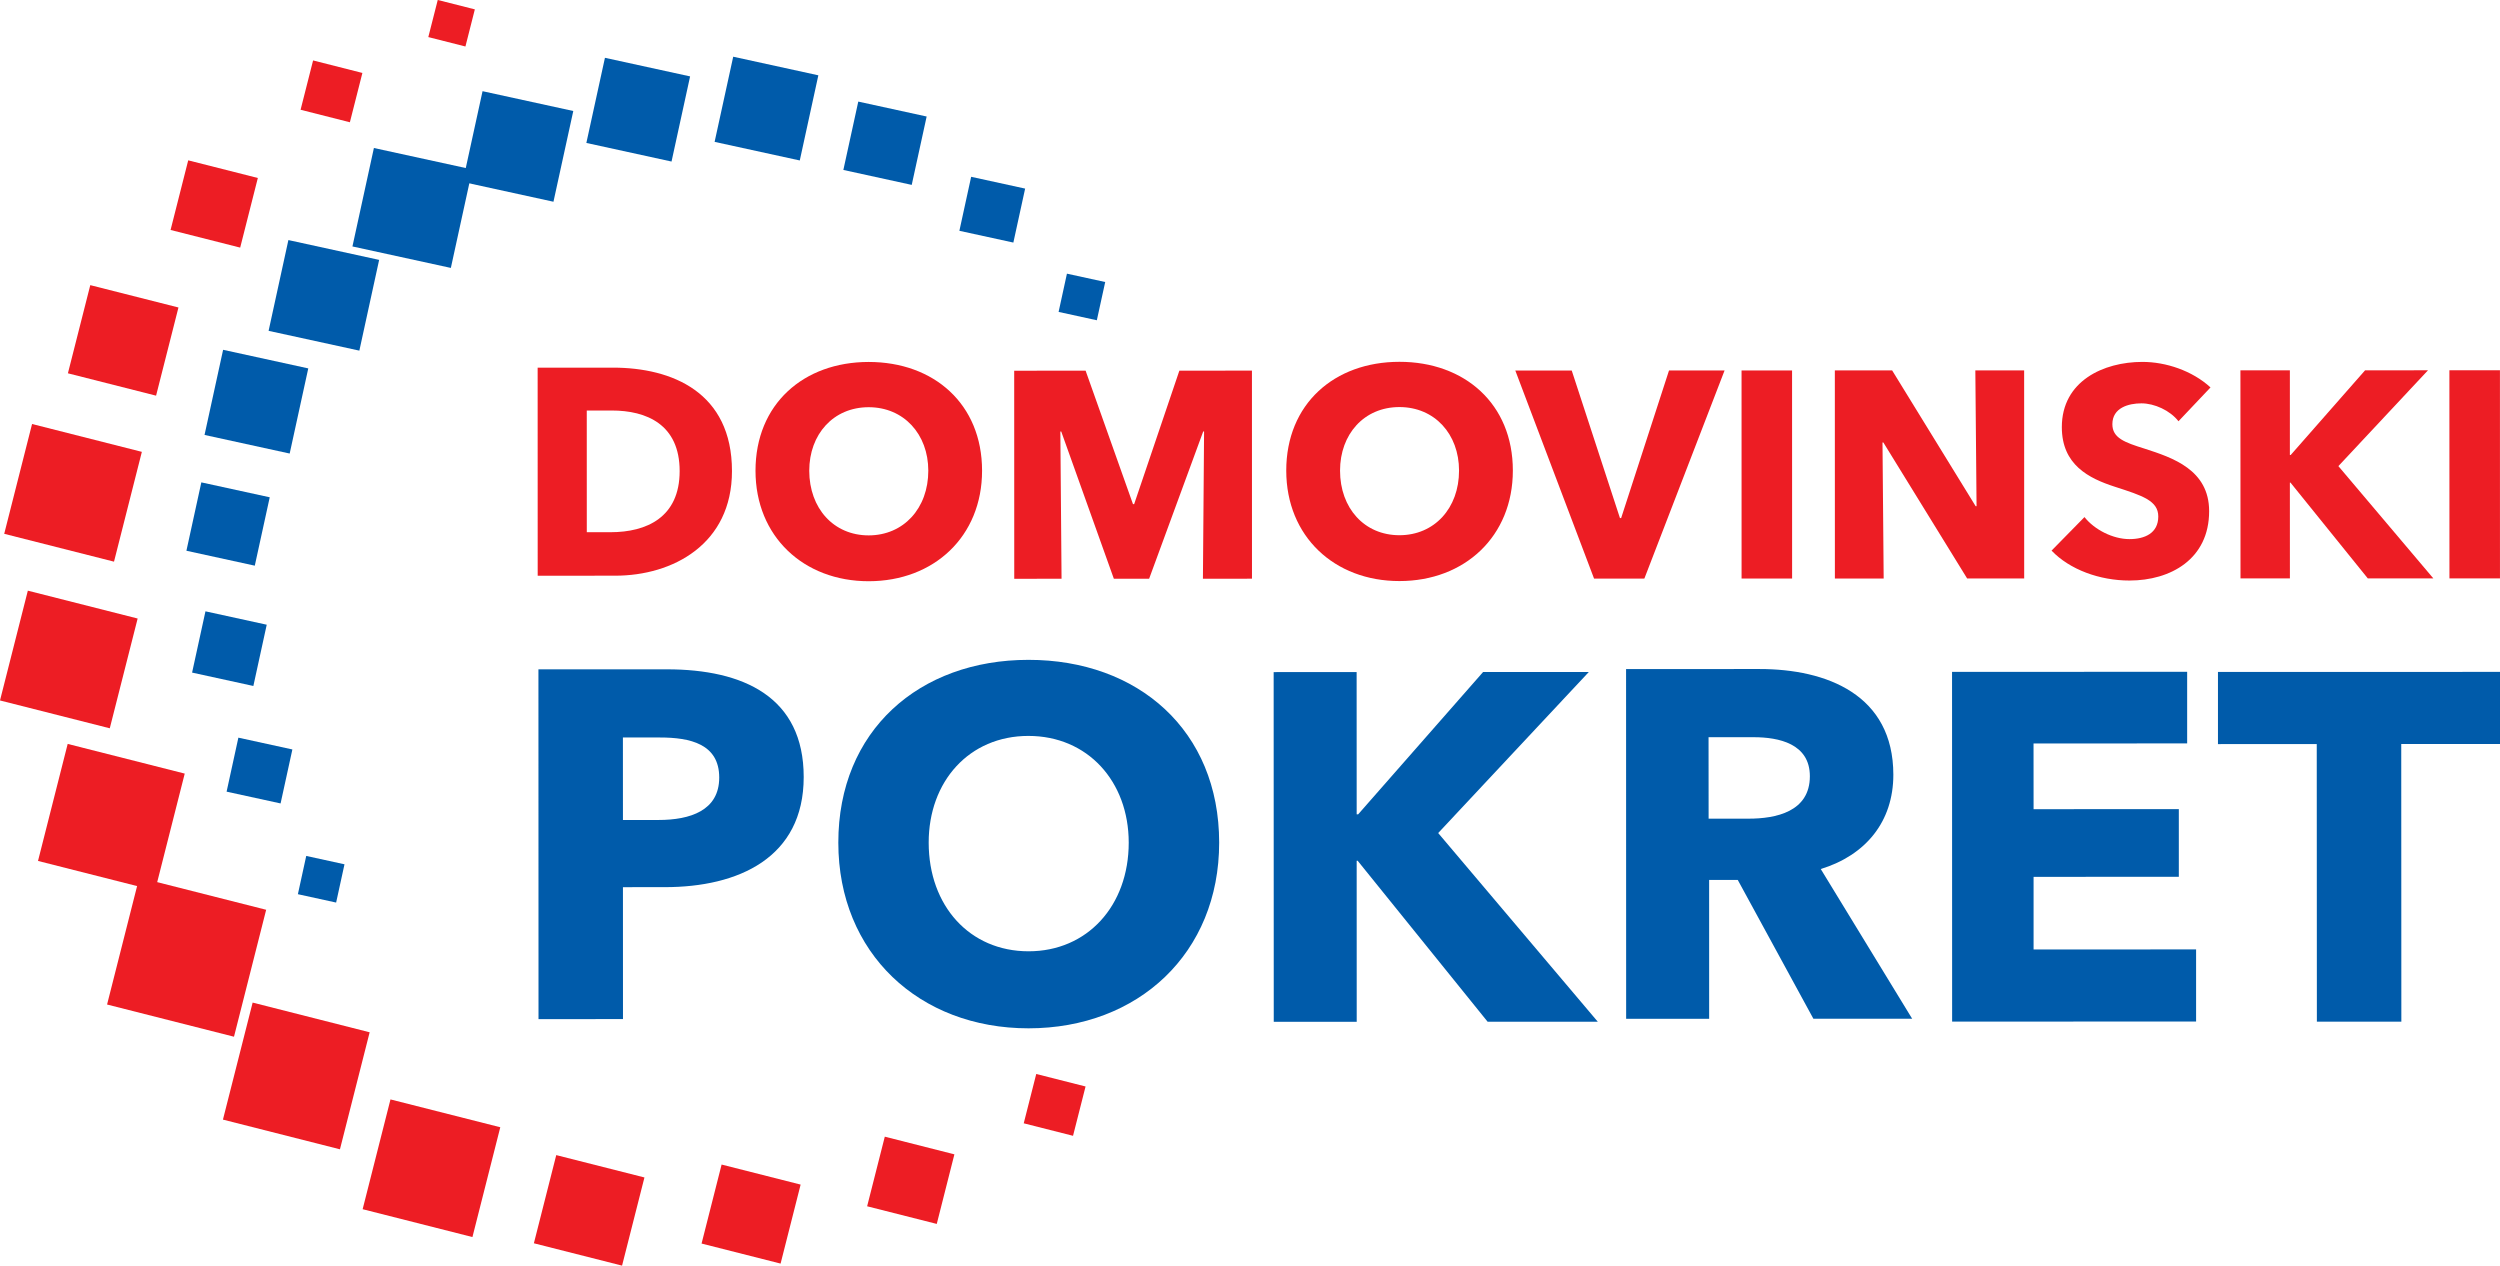 <?xml version="1.0" encoding="UTF-8" standalone="no"?>
<!-- Created with Inkscape (http://www.inkscape.org/) -->

<svg
   width="116.3mm"
   height="58.877mm"
   viewBox="0 0 116.3 58.877"
   version="1.1"
   id="svg1500"
   inkscape:version="1.1.2 (b8e25be833, 2022-02-05)"
   sodipodi:docname="dp.svg"
   xmlns:inkscape="http://www.inkscape.org/namespaces/inkscape"
   xmlns:sodipodi="http://sodipodi.sourceforge.net/DTD/sodipodi-0.dtd"
   xmlns="http://www.w3.org/2000/svg"
   xmlns:svg="http://www.w3.org/2000/svg">
  <sodipodi:namedview
     id="namedview1502"
     pagecolor="#505050"
     bordercolor="#eeeeee"
     borderopacity="1"
     inkscape:pageshadow="0"
     inkscape:pageopacity="0"
     inkscape:pagecheckerboard="0"
     inkscape:document-units="mm"
     showgrid="false"
     fit-margin-top="0"
     fit-margin-left="0"
     fit-margin-right="0"
     fit-margin-bottom="0"
     inkscape:zoom="0.64052329"
     inkscape:cx="-390.30587"
     inkscape:cy="6.2448939"
     inkscape:window-width="1920"
     inkscape:window-height="1017"
     inkscape:window-x="-8"
     inkscape:window-y="-8"
     inkscape:window-maximized="1"
     inkscape:current-layer="layer1" />
  <defs
     id="defs1497">
    <clipPath
       clipPathUnits="userSpaceOnUse"
       id="clipPath16">
      <path
         d="M 0,0 H 595.276 V 841.89 H 0 Z"
         id="path14" />
    </clipPath>
    <clipPath
       clipPathUnits="userSpaceOnUse"
       id="clipPath36">
      <path
         d="M 0,0 H 595.276 V 841.89 H 0 Z"
         id="path34" />
    </clipPath>
    <clipPath
       clipPathUnits="userSpaceOnUse"
       id="clipPath56">
      <path
         d="M 0,0 H 595.276 V 841.89 H 0 Z"
         id="path54" />
    </clipPath>
    <clipPath
       clipPathUnits="userSpaceOnUse"
       id="clipPath76">
      <path
         d="M 0,0 H 595.276 V 841.89 H 0 Z"
         id="path74" />
    </clipPath>
    <clipPath
       clipPathUnits="userSpaceOnUse"
       id="clipPath100">
      <path
         d="M 0,0 H 595.276 V 841.89 H 0 Z"
         id="path98" />
    </clipPath>
  </defs>
  <g
     inkscape:label="Слой 1"
     inkscape:groupmode="layer"
     id="layer1"
     transform="translate(-200.021,-145.705)">
    <g
       id="g10"
       transform="matrix(0.353,0,0,-0.353,177.521,407.705)">
      <g
         id="g12"
         clip-path="url(#clipPath16)">
        <g
           id="g18"
           transform="translate(151.365,625.297)">
          <path
             d="m 0,0 -5.531,-0.003 0.005,-17.385 -11.132,-0.004 -0.011,46.094 16.923,0.004 c 10.095,0 18.036,-3.641 18.036,-14.19 C 18.293,3.84 9.641,0 0,0 m -0.654,19.722 h -4.882 l 0.005,-10.87 h 4.683 c 4.17,0 8.011,1.238 8.005,5.597 0,4.425 -3.84,5.273 -7.811,5.273"
             style="fill:#005baa;fill-opacity:1;fill-rule:nonzero;stroke:none"
             id="path20" />
        </g>
        <g
           id="g22"
           transform="translate(199.286,606.692)">
          <path
             d="m 0,0 c -14.389,-0.003 -25.065,9.881 -25.069,24.467 -0.007,14.774 10.668,24.089 25.051,24.092 14.456,0.006 25.134,-9.305 25.139,-24.08 C 25.126,9.899 14.45,0.002 0,0 M -0.018,38.535 C -7.83,38.532 -13.165,32.541 -13.16,24.47 c 0,-8.333 5.406,-14.321 13.16,-14.318 7.744,0 13.202,5.992 13.202,14.324 -0.006,8.071 -5.411,14.059 -13.22,14.059"
             style="fill:#005baa;fill-opacity:1;fill-rule:nonzero;stroke:none"
             id="path24" />
        </g>
      </g>
    </g>
    <g
       id="g26"
       transform="matrix(0.353,0,0,-0.353,269.226,193.237)">
      <path
         d="m 0,0 -17.13,21.218 h -0.129 l 0.005,-21.221 -10.933,-0.006 -0.013,46.088 10.935,0.006 0.006,-18.746 h 0.199 L -0.598,46.092 H 13.333 L -6.517,24.869 14.516,0.003 Z"
         style="fill:#005baa;fill-opacity:1;fill-rule:nonzero;stroke:none"
         id="path28" />
    </g>
    <g
       id="g30"
       transform="matrix(0.353,0,0,-0.353,177.521,407.705)">
      <g
         id="g32"
         clip-path="url(#clipPath36)">
        <g
           id="g38"
           transform="translate(302.716,607.957)">
          <path
             d="m 0,0 -9.965,18.289 -3.774,-0.001 0.003,-18.295 -10.939,-0.006 -0.01,46.094 17.577,0.004 c 8.853,0.003 17.639,-3.38 17.645,-13.929 0,-6.184 -3.642,-10.61 -9.566,-12.427 L 13.017,0 Z m -7.886,37.1 h -5.93 l 0.008,-10.739 5.277,0.004 c 3.575,0 8.066,0.907 8.066,5.592 0,4.299 -4.105,5.143 -7.421,5.143"
             style="fill:#005baa;fill-opacity:1;fill-rule:nonzero;stroke:none"
             id="path40" />
        </g>
      </g>
    </g>
    <g
       id="g42"
       transform="matrix(0.353,0,0,-0.353,290.834,193.23)">
      <path
         d="m 0,0 -0.011,46.089 30.984,0.01 v -9.438 l -20.245,-0.006 0.006,-8.66 19.141,0.006 V 19.083 L 10.734,19.076 V 9.506 L 32.151,9.513 V 0.01 Z"
         style="fill:#005baa;fill-opacity:1;fill-rule:nonzero;stroke:none"
         id="path44" />
    </g>
    <g
       id="g46"
       transform="matrix(0.353,0,0,-0.353,311.727,180.316)">
      <path
         d="m 0,0 0.014,-36.589 -11.133,-0.003 -0.016,36.586 -13.019,-0.007 V 9.494 L 13.022,9.503 V 0 Z"
         style="fill:#005baa;fill-opacity:1;fill-rule:nonzero;stroke:none"
         id="path48" />
    </g>
    <g
       id="g50"
       transform="matrix(0.353,0,0,-0.353,177.521,407.705)">
      <g
         id="g52"
         clip-path="url(#clipPath56)">
        <g
           id="g58"
           transform="translate(144.825,666.343)">
          <path
             d="m 0,0 -10.226,-0.006 -0.006,27.418 9.92,0.006 c 7.786,0 15.689,-3.25 15.689,-13.629 C 15.383,4.143 7.56,0 0,0 M -0.469,21.768 -3.759,21.765 -3.755,5.73 h 3.143 c 4.717,0.003 9.094,1.94 9.094,8.056 0,6.161 -4.382,7.982 -8.951,7.982"
             style="fill:#ed1d24;fill-opacity:1;fill-rule:nonzero;stroke:none"
             id="path60" />
        </g>
        <g
           id="g62"
           transform="translate(178.219,665.613)">
          <path
             d="m 0,0 c -8.564,0 -14.916,5.886 -14.916,14.562 0,8.792 6.343,14.33 14.911,14.334 8.589,0 14.943,-5.536 14.947,-14.327 C 14.942,5.89 8.599,0.006 0,0 M -0.005,22.933 C -4.657,22.93 -7.833,19.365 -7.833,14.562 -7.826,9.603 -4.615,6.041 0,6.041 4.604,6.047 7.856,9.61 7.856,14.569 7.852,19.368 4.638,22.933 -0.005,22.933"
             style="fill:#ed1d24;fill-opacity:1;fill-rule:nonzero;stroke:none"
             id="path64" />
        </g>
      </g>
    </g>
    <g
       id="g66"
       transform="matrix(0.353,0,0,-0.353,255.981,172.628)">
      <path
         d="M 0,0 0.152,19.411 H 0.039 L -7.09,0 h -4.648 l -6.935,19.404 h -0.116 L -18.63,0 l -6.234,-0.006 -0.007,27.421 9.41,0.006 6.243,-17.587 h 0.156 L -3.105,27.421 6.46,27.428 6.465,0.006 Z"
         style="fill:#ed1d24;fill-opacity:1;fill-rule:nonzero;stroke:none"
         id="path68" />
    </g>
    <g
       id="g70"
       transform="matrix(0.353,0,0,-0.353,177.521,407.705)">
      <g
         id="g72"
         clip-path="url(#clipPath76)">
        <g
           id="g78"
           transform="translate(248.163,665.635)">
          <path
             d="M 0,0 C -8.561,-0.007 -14.915,5.88 -14.915,14.556 -14.918,23.35 -8.573,28.889 -0.006,28.893 8.586,28.896 14.947,23.357 14.947,14.566 14.947,5.89 8.599,0 0,0 m -0.006,22.93 c -4.651,-0.003 -7.82,-3.571 -7.82,-8.374 0,-4.953 3.209,-8.515 7.826,-8.515 4.604,0 7.862,3.562 7.856,8.521 0,4.806 -3.215,8.368 -7.862,8.368"
             style="fill:#ed1d24;fill-opacity:1;fill-rule:nonzero;stroke:none"
             id="path80" />
        </g>
      </g>
    </g>
    <g
       id="g82"
       transform="matrix(0.353,0,0,-0.353,276.517,172.62)">
      <path
         d="m 0,0 -6.63,-0.003 -10.378,27.418 h 7.436 L -3.218,7.974 h 0.158 l 6.307,19.447 h 7.322 z"
         style="fill:#ed1d24;fill-opacity:1;fill-rule:nonzero;stroke:none"
         id="path84" />
    </g>
    <g
       id="g86"
       transform="matrix(0.353,0,0,-0.353,281.039,172.619)">
      <path
         d="M 0,0 -0.003,27.418 H 6.654 L 6.66,0.003 Z"
         style="fill:#ed1d24;fill-opacity:1;fill-rule:nonzero;stroke:none"
         id="path88" />
    </g>
    <g
       id="g90"
       transform="matrix(0.353,0,0,-0.353,291.533,172.616)">
      <path
         d="m 0,0 -11.046,17.928 h -0.11 l 0.155,-17.931 h -6.429 l -0.006,27.421 h 7.553 L 1.119,9.528 h 0.12 L 1.079,27.422 H 7.51 L 7.516,0 Z"
         style="fill:#ed1d24;fill-opacity:1;fill-rule:nonzero;stroke:none"
         id="path92" />
    </g>
    <g
       id="g94"
       transform="matrix(0.353,0,0,-0.353,177.521,407.705)">
      <g
         id="g96"
         clip-path="url(#clipPath100)">
        <g
           id="g102"
           transform="translate(350.831,686.695)">
          <path
             d="m 0,0 c -1.116,1.433 -3.176,2.36 -4.882,2.36 -1.699,0 -3.831,-0.58 -3.831,-2.748 0,-1.821 1.621,-2.402 4.219,-3.214 3.725,-1.201 8.533,-2.787 8.533,-8.252 0,-6.31 -5.081,-9.137 -10.499,-9.137 -3.915,0 -7.864,1.427 -10.267,3.944 l 4.337,4.418 c 1.318,-1.667 3.757,-2.903 5.924,-2.903 2.017,0 3.802,0.776 3.802,2.983 0,2.086 -2.099,2.747 -5.698,3.91 -3.48,1.121 -7.009,2.903 -7.012,7.86 -0.003,6.079 5.499,8.6 10.611,8.6 3.099,0.004 6.584,-1.161 8.982,-3.363 z"
             style="fill:#ed1d24;fill-opacity:1;fill-rule:nonzero;stroke:none"
             id="path104" />
        </g>
      </g>
    </g>
    <g
       id="g106"
       transform="matrix(0.353,0,0,-0.353,310.17,172.611)">
      <path
         d="m 0,0 -10.188,12.623 h -0.079 l 0.004,-12.626 h -6.511 l -0.01,27.418 6.517,0.003 V 16.263 h 0.112 L -0.357,27.418 7.935,27.422 -3.874,14.794 8.638,0 Z"
         style="fill:#ed1d24;fill-opacity:1;fill-rule:nonzero;stroke:none"
         id="path108" />
    </g>
    <g
       id="g110"
       transform="matrix(0.353,0,0,-0.353,313.969,172.611)">
      <path
         d="M 0,0 -0.006,27.422 6.656,27.425 6.66,0 Z"
         style="fill:#ed1d24;fill-opacity:1;fill-rule:nonzero;stroke:none"
         id="path112" />
    </g>
    <g
       id="g114"
       transform="matrix(0.353,0,0,-0.353,247.645,197.961)">
      <path
         d="M 0,0 1.649,6.5 8.148,4.852 6.497,-1.648 Z"
         style="fill:#ed1d24;fill-opacity:1;fill-rule:nonzero;stroke:none"
         id="path116" />
    </g>
    <g
       id="g118"
       transform="matrix(0.353,0,0,-0.353,214.004,150.811)">
      <path
         d="M 0,0 1.649,6.5 8.146,4.851 6.497,-1.648 Z"
         style="fill:#ed1d24;fill-opacity:1;fill-rule:nonzero;stroke:none"
         id="path120" />
    </g>
    <g
       id="g122"
       transform="matrix(0.353,0,0,-0.353,219.946,147.43)">
      <path
         d="M 0,0 1.244,4.891 6.132,3.651 4.891,-1.241 Z"
         style="fill:#ed1d24;fill-opacity:1;fill-rule:nonzero;stroke:none"
         id="path124" />
    </g>
    <g
       id="g126"
       transform="matrix(0.353,0,0,-0.353,240.36,201.821)">
      <path
         d="M 0,0 2.328,9.173 11.5,6.844 9.176,-2.326 Z"
         style="fill:#ed1d24;fill-opacity:1;fill-rule:nonzero;stroke:none"
         id="path128" />
    </g>
    <g
       id="g130"
       transform="matrix(0.353,0,0,-0.353,207.956,156.403)">
      <path
         d="M 0,0 2.325,9.176 11.5,6.85 9.174,-2.325 Z"
         style="fill:#ed1d24;fill-opacity:1;fill-rule:nonzero;stroke:none"
         id="path132" />
    </g>
    <g
       id="g134"
       transform="matrix(0.353,0,0,-0.353,232.658,203.555)">
      <path
         d="M 0,0 2.641,10.411 13.054,7.769 10.413,-2.641 Z"
         style="fill:#ed1d24;fill-opacity:1;fill-rule:nonzero;stroke:none"
         id="path136" />
    </g>
    <g
       id="g138"
       transform="matrix(0.353,0,0,-0.353,224.857,203.542)">
      <path
         d="M 0,0 2.948,11.619 14.571,8.673 11.621,-2.947 Z"
         style="fill:#ed1d24;fill-opacity:1;fill-rule:nonzero;stroke:none"
         id="path140" />
    </g>
    <g
       id="g142"
       transform="matrix(0.353,0,0,-0.353,203.18,163.071)">
      <path
         d="M 0,0 2.948,11.619 14.569,8.673 11.619,-2.947 Z"
         style="fill:#ed1d24;fill-opacity:1;fill-rule:nonzero;stroke:none"
         id="path144" />
    </g>
    <g
       id="g146"
       transform="matrix(0.353,0,0,-0.353,216.891,201.957)">
      <path
         d="M 0,0 3.669,14.467 18.139,10.799 14.469,-3.67 Z"
         style="fill:#ed1d24;fill-opacity:1;fill-rule:nonzero;stroke:none"
         id="path148" />
    </g>
    <g
       id="g150"
       transform="matrix(0.353,0,0,-0.353,200.217,170.538)">
      <path
         d="M 0,0 3.67,14.471 18.139,10.801 14.469,-3.67 Z"
         style="fill:#ed1d24;fill-opacity:1;fill-rule:nonzero;stroke:none"
         id="path152" />
    </g>
    <g
       id="g154"
       transform="matrix(0.353,0,0,-0.353,200.021,178.29)">
      <path
         d="M 0,0 3.669,14.468 18.139,10.797 14.467,-3.669 Z"
         style="fill:#ed1d24;fill-opacity:1;fill-rule:nonzero;stroke:none"
         id="path156" />
    </g>
    <g
       id="g158"
       transform="matrix(0.353,0,0,-0.353,210.392,197.789)">
      <path
         d="M 0,0 3.914,15.422 19.335,11.507 15.42,-3.914 Z"
         style="fill:#ed1d24;fill-opacity:1;fill-rule:nonzero;stroke:none"
         id="path160" />
    </g>
    <g
       id="g162"
       transform="matrix(0.353,0,0,-0.353,201.789,185.756)">
      <path
         d="M 0,0 3.911,15.422 19.336,11.511 15.425,-3.912 Z"
         style="fill:#ed1d24;fill-opacity:1;fill-rule:nonzero;stroke:none"
         id="path164" />
    </g>
    <g
       id="g166"
       transform="matrix(0.353,0,0,-0.353,205.002,192.435)">
      <path
         d="M 0,0 4.24,16.726 20.966,12.485 16.726,-4.244 Z"
         style="fill:#ed1d24;fill-opacity:1;fill-rule:nonzero;stroke:none"
         id="path168" />
    </g>
    <g
       id="g170"
       transform="matrix(0.353,0,0,-0.353,214.267,185.523)">
      <path
         d="M 0,0 5.042,-1.103 3.94,-6.145 -1.1,-5.043 Z"
         style="fill:#005baa;fill-opacity:1;fill-rule:nonzero;stroke:none"
         id="path172" />
    </g>
    <g
       id="g174"
       transform="matrix(0.353,0,0,-0.353,249.655,158.436)">
      <path
         d="M 0,0 5.043,-1.1 3.94,-6.14 -1.099,-5.04 Z"
         style="fill:#005baa;fill-opacity:1;fill-rule:nonzero;stroke:none"
         id="path176" />
    </g>
    <g
       id="g178"
       transform="matrix(0.353,0,0,-0.353,211.11,180.021)">
      <path
         d="M 0,0 7.117,-1.554 5.563,-8.669 -1.551,-7.116 Z"
         style="fill:#005baa;fill-opacity:1;fill-rule:nonzero;stroke:none"
         id="path180" />
    </g>
    <g
       id="g182"
       transform="matrix(0.353,0,0,-0.353,245.199,153.93)">
      <path
         d="M 0,0 7.114,-1.554 5.562,-8.667 -1.551,-7.116 Z"
         style="fill:#005baa;fill-opacity:1;fill-rule:nonzero;stroke:none"
         id="path184" />
    </g>
    <g
       id="g186"
       transform="matrix(0.353,0,0,-0.353,209.579,174.144)">
      <path
         d="M 0,0 8.074,-1.764 6.313,-9.837 -1.762,-8.074 Z"
         style="fill:#005baa;fill-opacity:1;fill-rule:nonzero;stroke:none"
         id="path188" />
    </g>
    <g
       id="g190"
       transform="matrix(0.353,0,0,-0.353,209.387,168.145)">
      <path
         d="m 0,0 9.014,-1.966 -1.969,-9.012 -9.011,1.967 z"
         style="fill:#005baa;fill-opacity:1;fill-rule:nonzero;stroke:none"
         id="path192" />
    </g>
    <g
       id="g194"
       transform="matrix(0.353,0,0,-0.353,239.948,150.431)">
      <path
         d="m 0,0 9.011,-1.967 -1.967,-9.011 -9.01,1.969 z"
         style="fill:#005baa;fill-opacity:1;fill-rule:nonzero;stroke:none"
         id="path196" />
    </g>
    <g
       id="g198"
       transform="matrix(0.353,0,0,-0.353,210.4,161.978)">
      <path
         d="m 0,0 11.223,-2.451 -2.45,-11.22 -11.221,2.451 z"
         style="fill:#005baa;fill-opacity:1;fill-rule:nonzero;stroke:none"
         id="path200" />
    </g>
    <g
       id="g202"
       transform="matrix(0.353,0,0,-0.353,234.13,148.343)">
      <path
         d="m 0,0 11.219,-2.452 -2.447,-11.222 -11.224,2.45 z"
         style="fill:#005baa;fill-opacity:1;fill-rule:nonzero;stroke:none"
         id="path204" />
    </g>
    <g
       id="g206"
       transform="matrix(0.353,0,0,-0.353,228.163,148.394)">
      <path
         d="M 0,0 11.222,-2.451 8.775,-13.672 -2.449,-11.22 Z"
         style="fill:#005baa;fill-opacity:1;fill-rule:nonzero;stroke:none"
         id="path208" />
    </g>
    <g
       id="g210"
       transform="matrix(0.353,0,0,-0.353,213.437,156.873)">
      <path
         d="M 0,0 11.96,-2.612 9.352,-14.571 -2.609,-11.962 Z"
         style="fill:#005baa;fill-opacity:1;fill-rule:nonzero;stroke:none"
         id="path212" />
    </g>
    <g
       id="g214"
       transform="matrix(0.353,0,0,-0.353,222.469,149.947)">
      <path
         d="M 0,0 11.958,-2.611 9.345,-14.569 -2.611,-11.958 Z"
         style="fill:#005baa;fill-opacity:1;fill-rule:nonzero;stroke:none"
         id="path216" />
    </g>
    <g
       id="g218"
       transform="matrix(0.353,0,0,-0.353,217.415,152.59)">
      <path
         d="m 0,0 12.973,-2.83 -2.832,-12.974 -12.97,2.829 z"
         style="fill:#005baa;fill-opacity:1;fill-rule:nonzero;stroke:none"
         id="path220" />
    </g>
  </g>
</svg>
